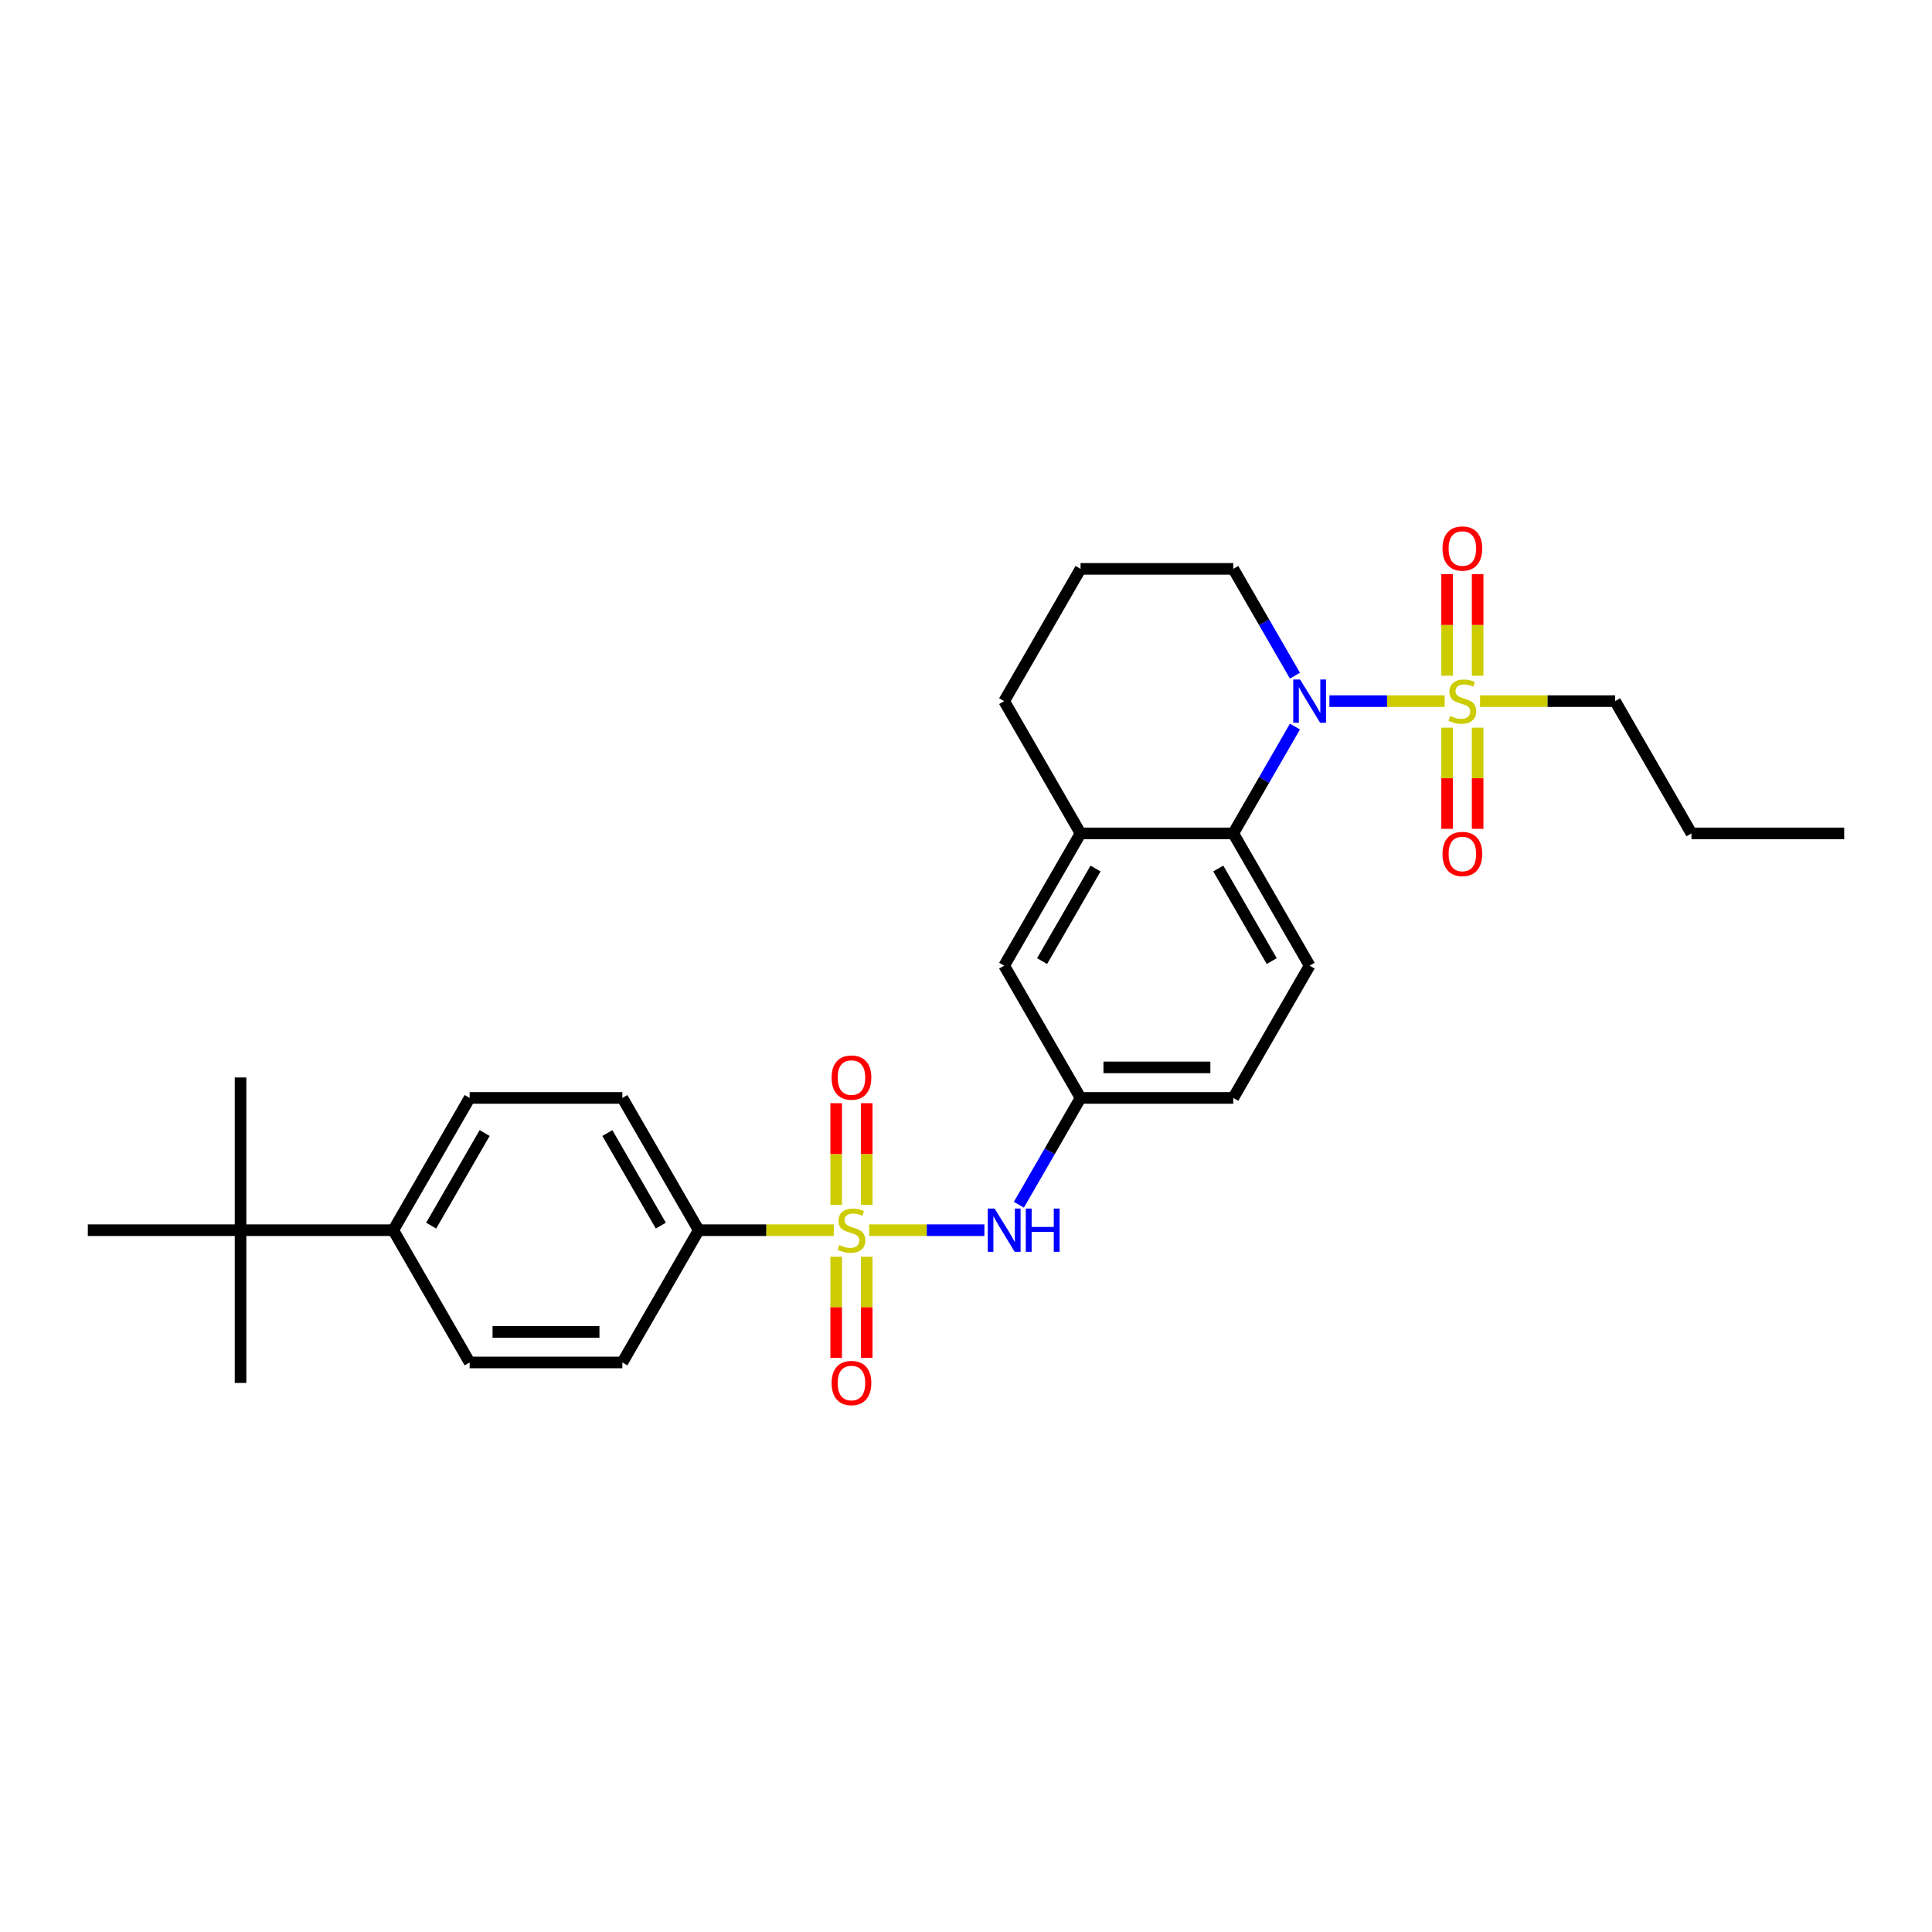 <?xml version='1.0' encoding='iso-8859-1'?>
<svg version='1.1' baseProfile='full'
              xmlns='http://www.w3.org/2000/svg'
                      xmlns:rdkit='http://www.rdkit.org/xml'
                      xmlns:xlink='http://www.w3.org/1999/xlink'
                  xml:space='preserve'
width='1000px' height='1000px' viewBox='0 0 1000 1000'>
<!-- END OF HEADER -->
<rect style='opacity:1.0;fill:#FFFFFF;stroke:none' width='1000' height='1000' x='0' y='0'> </rect>
<path class='bond-3' d='M 449.866,636.747 L 479.695,636.747' style='fill:none;fill-rule:evenodd;stroke:#CCCC00;stroke-width:6px;stroke-linecap:butt;stroke-linejoin:miter;stroke-opacity:1' />
<path class='bond-3' d='M 479.695,636.747 L 509.525,636.747' style='fill:none;fill-rule:evenodd;stroke:#0000FF;stroke-width:6px;stroke-linecap:butt;stroke-linejoin:miter;stroke-opacity:1' />
<path class='bond-5' d='M 431.557,636.747 L 396.609,636.747' style='fill:none;fill-rule:evenodd;stroke:#CCCC00;stroke-width:6px;stroke-linecap:butt;stroke-linejoin:miter;stroke-opacity:1' />
<path class='bond-5' d='M 396.609,636.747 L 361.66,636.747' style='fill:none;fill-rule:evenodd;stroke:#000000;stroke-width:6px;stroke-linecap:butt;stroke-linejoin:miter;stroke-opacity:1' />
<path class='bond-6' d='M 448.617,623.609 L 448.617,597.31' style='fill:none;fill-rule:evenodd;stroke:#CCCC00;stroke-width:6px;stroke-linecap:butt;stroke-linejoin:miter;stroke-opacity:1' />
<path class='bond-6' d='M 448.617,597.31 L 448.617,571.012' style='fill:none;fill-rule:evenodd;stroke:#FF0000;stroke-width:6px;stroke-linecap:butt;stroke-linejoin:miter;stroke-opacity:1' />
<path class='bond-6' d='M 432.806,623.609 L 432.806,597.31' style='fill:none;fill-rule:evenodd;stroke:#CCCC00;stroke-width:6px;stroke-linecap:butt;stroke-linejoin:miter;stroke-opacity:1' />
<path class='bond-6' d='M 432.806,597.31 L 432.806,571.012' style='fill:none;fill-rule:evenodd;stroke:#FF0000;stroke-width:6px;stroke-linecap:butt;stroke-linejoin:miter;stroke-opacity:1' />
<path class='bond-7' d='M 432.806,650.486 L 432.806,676.666' style='fill:none;fill-rule:evenodd;stroke:#CCCC00;stroke-width:6px;stroke-linecap:butt;stroke-linejoin:miter;stroke-opacity:1' />
<path class='bond-7' d='M 432.806,676.666 L 432.806,702.846' style='fill:none;fill-rule:evenodd;stroke:#FF0000;stroke-width:6px;stroke-linecap:butt;stroke-linejoin:miter;stroke-opacity:1' />
<path class='bond-7' d='M 448.617,650.486 L 448.617,676.666' style='fill:none;fill-rule:evenodd;stroke:#CCCC00;stroke-width:6px;stroke-linecap:butt;stroke-linejoin:miter;stroke-opacity:1' />
<path class='bond-7' d='M 448.617,676.666 L 448.617,702.846' style='fill:none;fill-rule:evenodd;stroke:#FF0000;stroke-width:6px;stroke-linecap:butt;stroke-linejoin:miter;stroke-opacity:1' />
<path class='bond-0' d='M 747.763,362.905 L 717.933,362.905' style='fill:none;fill-rule:evenodd;stroke:#CCCC00;stroke-width:6px;stroke-linecap:butt;stroke-linejoin:miter;stroke-opacity:1' />
<path class='bond-0' d='M 717.933,362.905 L 688.103,362.905' style='fill:none;fill-rule:evenodd;stroke:#0000FF;stroke-width:6px;stroke-linecap:butt;stroke-linejoin:miter;stroke-opacity:1' />
<path class='bond-8' d='M 749.012,376.644 L 749.012,402.824' style='fill:none;fill-rule:evenodd;stroke:#CCCC00;stroke-width:6px;stroke-linecap:butt;stroke-linejoin:miter;stroke-opacity:1' />
<path class='bond-8' d='M 749.012,402.824 L 749.012,429.003' style='fill:none;fill-rule:evenodd;stroke:#FF0000;stroke-width:6px;stroke-linecap:butt;stroke-linejoin:miter;stroke-opacity:1' />
<path class='bond-8' d='M 764.822,376.644 L 764.822,402.824' style='fill:none;fill-rule:evenodd;stroke:#CCCC00;stroke-width:6px;stroke-linecap:butt;stroke-linejoin:miter;stroke-opacity:1' />
<path class='bond-8' d='M 764.822,402.824 L 764.822,429.003' style='fill:none;fill-rule:evenodd;stroke:#FF0000;stroke-width:6px;stroke-linecap:butt;stroke-linejoin:miter;stroke-opacity:1' />
<path class='bond-9' d='M 764.822,349.767 L 764.822,323.468' style='fill:none;fill-rule:evenodd;stroke:#CCCC00;stroke-width:6px;stroke-linecap:butt;stroke-linejoin:miter;stroke-opacity:1' />
<path class='bond-9' d='M 764.822,323.468 L 764.822,297.17' style='fill:none;fill-rule:evenodd;stroke:#FF0000;stroke-width:6px;stroke-linecap:butt;stroke-linejoin:miter;stroke-opacity:1' />
<path class='bond-9' d='M 749.012,349.767 L 749.012,323.468' style='fill:none;fill-rule:evenodd;stroke:#CCCC00;stroke-width:6px;stroke-linecap:butt;stroke-linejoin:miter;stroke-opacity:1' />
<path class='bond-9' d='M 749.012,323.468 L 749.012,297.17' style='fill:none;fill-rule:evenodd;stroke:#FF0000;stroke-width:6px;stroke-linecap:butt;stroke-linejoin:miter;stroke-opacity:1' />
<path class='bond-19' d='M 766.071,362.905 L 801.02,362.905' style='fill:none;fill-rule:evenodd;stroke:#CCCC00;stroke-width:6px;stroke-linecap:butt;stroke-linejoin:miter;stroke-opacity:1' />
<path class='bond-19' d='M 801.02,362.905 L 835.968,362.905' style='fill:none;fill-rule:evenodd;stroke:#000000;stroke-width:6px;stroke-linecap:butt;stroke-linejoin:miter;stroke-opacity:1' />
<path class='bond-1' d='M 670.262,376.075 L 654.301,403.72' style='fill:none;fill-rule:evenodd;stroke:#0000FF;stroke-width:6px;stroke-linecap:butt;stroke-linejoin:miter;stroke-opacity:1' />
<path class='bond-1' d='M 654.301,403.72 L 638.34,431.366' style='fill:none;fill-rule:evenodd;stroke:#000000;stroke-width:6px;stroke-linecap:butt;stroke-linejoin:miter;stroke-opacity:1' />
<path class='bond-21' d='M 670.262,349.735 L 654.301,322.09' style='fill:none;fill-rule:evenodd;stroke:#0000FF;stroke-width:6px;stroke-linecap:butt;stroke-linejoin:miter;stroke-opacity:1' />
<path class='bond-21' d='M 654.301,322.09 L 638.34,294.445' style='fill:none;fill-rule:evenodd;stroke:#000000;stroke-width:6px;stroke-linecap:butt;stroke-linejoin:miter;stroke-opacity:1' />
<path class='bond-2' d='M 638.34,431.366 L 677.866,499.826' style='fill:none;fill-rule:evenodd;stroke:#000000;stroke-width:6px;stroke-linecap:butt;stroke-linejoin:miter;stroke-opacity:1' />
<path class='bond-2' d='M 630.577,449.54 L 658.245,497.462' style='fill:none;fill-rule:evenodd;stroke:#000000;stroke-width:6px;stroke-linecap:butt;stroke-linejoin:miter;stroke-opacity:1' />
<path class='bond-30' d='M 638.34,431.366 L 559.289,431.366' style='fill:none;fill-rule:evenodd;stroke:#000000;stroke-width:6px;stroke-linecap:butt;stroke-linejoin:miter;stroke-opacity:1' />
<path class='bond-11' d='M 527.367,623.577 L 543.328,595.932' style='fill:none;fill-rule:evenodd;stroke:#0000FF;stroke-width:6px;stroke-linecap:butt;stroke-linejoin:miter;stroke-opacity:1' />
<path class='bond-11' d='M 543.328,595.932 L 559.289,568.287' style='fill:none;fill-rule:evenodd;stroke:#000000;stroke-width:6px;stroke-linecap:butt;stroke-linejoin:miter;stroke-opacity:1' />
<path class='bond-4' d='M 559.289,431.366 L 519.763,499.826' style='fill:none;fill-rule:evenodd;stroke:#000000;stroke-width:6px;stroke-linecap:butt;stroke-linejoin:miter;stroke-opacity:1' />
<path class='bond-4' d='M 567.052,449.54 L 539.384,497.462' style='fill:none;fill-rule:evenodd;stroke:#000000;stroke-width:6px;stroke-linecap:butt;stroke-linejoin:miter;stroke-opacity:1' />
<path class='bond-22' d='M 559.289,431.366 L 519.763,362.905' style='fill:none;fill-rule:evenodd;stroke:#000000;stroke-width:6px;stroke-linecap:butt;stroke-linejoin:miter;stroke-opacity:1' />
<path class='bond-15' d='M 361.66,636.747 L 322.134,705.208' style='fill:none;fill-rule:evenodd;stroke:#000000;stroke-width:6px;stroke-linecap:butt;stroke-linejoin:miter;stroke-opacity:1' />
<path class='bond-16' d='M 361.66,636.747 L 322.134,568.287' style='fill:none;fill-rule:evenodd;stroke:#000000;stroke-width:6px;stroke-linecap:butt;stroke-linejoin:miter;stroke-opacity:1' />
<path class='bond-16' d='M 342.039,634.383 L 314.371,586.461' style='fill:none;fill-rule:evenodd;stroke:#000000;stroke-width:6px;stroke-linecap:butt;stroke-linejoin:miter;stroke-opacity:1' />
<path class='bond-10' d='M 677.866,499.826 L 638.34,568.287' style='fill:none;fill-rule:evenodd;stroke:#000000;stroke-width:6px;stroke-linecap:butt;stroke-linejoin:miter;stroke-opacity:1' />
<path class='bond-12' d='M 559.289,568.287 L 519.763,499.826' style='fill:none;fill-rule:evenodd;stroke:#000000;stroke-width:6px;stroke-linecap:butt;stroke-linejoin:miter;stroke-opacity:1' />
<path class='bond-20' d='M 559.289,568.287 L 638.34,568.287' style='fill:none;fill-rule:evenodd;stroke:#000000;stroke-width:6px;stroke-linecap:butt;stroke-linejoin:miter;stroke-opacity:1' />
<path class='bond-20' d='M 571.146,552.476 L 626.482,552.476' style='fill:none;fill-rule:evenodd;stroke:#000000;stroke-width:6px;stroke-linecap:butt;stroke-linejoin:miter;stroke-opacity:1' />
<path class='bond-13' d='M 124.506,636.747 L 203.557,636.747' style='fill:none;fill-rule:evenodd;stroke:#000000;stroke-width:6px;stroke-linecap:butt;stroke-linejoin:miter;stroke-opacity:1' />
<path class='bond-24' d='M 124.506,636.747 L 124.506,557.696' style='fill:none;fill-rule:evenodd;stroke:#000000;stroke-width:6px;stroke-linecap:butt;stroke-linejoin:miter;stroke-opacity:1' />
<path class='bond-25' d='M 124.506,636.747 L 124.506,715.798' style='fill:none;fill-rule:evenodd;stroke:#000000;stroke-width:6px;stroke-linecap:butt;stroke-linejoin:miter;stroke-opacity:1' />
<path class='bond-26' d='M 124.506,636.747 L 45.455,636.747' style='fill:none;fill-rule:evenodd;stroke:#000000;stroke-width:6px;stroke-linecap:butt;stroke-linejoin:miter;stroke-opacity:1' />
<path class='bond-14' d='M 203.557,636.747 L 243.083,568.287' style='fill:none;fill-rule:evenodd;stroke:#000000;stroke-width:6px;stroke-linecap:butt;stroke-linejoin:miter;stroke-opacity:1' />
<path class='bond-14' d='M 223.178,634.383 L 250.846,586.461' style='fill:none;fill-rule:evenodd;stroke:#000000;stroke-width:6px;stroke-linecap:butt;stroke-linejoin:miter;stroke-opacity:1' />
<path class='bond-29' d='M 203.557,636.747 L 243.083,705.208' style='fill:none;fill-rule:evenodd;stroke:#000000;stroke-width:6px;stroke-linecap:butt;stroke-linejoin:miter;stroke-opacity:1' />
<path class='bond-17' d='M 322.134,705.208 L 243.083,705.208' style='fill:none;fill-rule:evenodd;stroke:#000000;stroke-width:6px;stroke-linecap:butt;stroke-linejoin:miter;stroke-opacity:1' />
<path class='bond-17' d='M 310.277,689.397 L 254.941,689.397' style='fill:none;fill-rule:evenodd;stroke:#000000;stroke-width:6px;stroke-linecap:butt;stroke-linejoin:miter;stroke-opacity:1' />
<path class='bond-18' d='M 322.134,568.287 L 243.083,568.287' style='fill:none;fill-rule:evenodd;stroke:#000000;stroke-width:6px;stroke-linecap:butt;stroke-linejoin:miter;stroke-opacity:1' />
<path class='bond-27' d='M 835.968,362.905 L 875.494,431.366' style='fill:none;fill-rule:evenodd;stroke:#000000;stroke-width:6px;stroke-linecap:butt;stroke-linejoin:miter;stroke-opacity:1' />
<path class='bond-31' d='M 638.34,294.445 L 559.289,294.445' style='fill:none;fill-rule:evenodd;stroke:#000000;stroke-width:6px;stroke-linecap:butt;stroke-linejoin:miter;stroke-opacity:1' />
<path class='bond-23' d='M 519.763,362.905 L 559.289,294.445' style='fill:none;fill-rule:evenodd;stroke:#000000;stroke-width:6px;stroke-linecap:butt;stroke-linejoin:miter;stroke-opacity:1' />
<path class='bond-28' d='M 875.494,431.366 L 954.545,431.366' style='fill:none;fill-rule:evenodd;stroke:#000000;stroke-width:6px;stroke-linecap:butt;stroke-linejoin:miter;stroke-opacity:1' />
<path  class='atom-0' d='M 434.387 644.431
Q 434.64 644.526, 435.684 644.968
Q 436.727 645.411, 437.866 645.696
Q 439.036 645.949, 440.174 645.949
Q 442.292 645.949, 443.526 644.937
Q 444.759 643.893, 444.759 642.091
Q 444.759 640.858, 444.126 640.099
Q 443.526 639.34, 442.577 638.929
Q 441.628 638.518, 440.047 638.044
Q 438.055 637.443, 436.854 636.874
Q 435.684 636.304, 434.83 635.103
Q 434.008 633.901, 434.008 631.878
Q 434.008 629.063, 435.905 627.324
Q 437.834 625.585, 441.628 625.585
Q 444.221 625.585, 447.162 626.818
L 446.435 629.253
Q 443.747 628.146, 441.723 628.146
Q 439.542 628.146, 438.34 629.063
Q 437.138 629.949, 437.17 631.498
Q 437.17 632.7, 437.771 633.427
Q 438.403 634.154, 439.289 634.565
Q 440.206 634.976, 441.723 635.451
Q 443.747 636.083, 444.949 636.715
Q 446.15 637.348, 447.004 638.644
Q 447.889 639.909, 447.889 642.091
Q 447.889 645.19, 445.802 646.866
Q 443.747 648.51, 440.3 648.51
Q 438.308 648.51, 436.791 648.067
Q 435.304 647.656, 433.534 646.929
L 434.387 644.431
' fill='#CCCC00'/>
<path  class='atom-1' d='M 750.593 370.589
Q 750.846 370.684, 751.889 371.126
Q 752.933 371.569, 754.071 371.854
Q 755.241 372.107, 756.379 372.107
Q 758.498 372.107, 759.731 371.095
Q 760.964 370.051, 760.964 368.249
Q 760.964 367.016, 760.332 366.257
Q 759.731 365.498, 758.783 365.087
Q 757.834 364.676, 756.253 364.202
Q 754.261 363.601, 753.059 363.032
Q 751.889 362.462, 751.036 361.261
Q 750.213 360.059, 750.213 358.036
Q 750.213 355.221, 752.111 353.482
Q 754.04 351.743, 757.834 351.743
Q 760.427 351.743, 763.368 352.976
L 762.64 355.411
Q 759.953 354.304, 757.929 354.304
Q 755.747 354.304, 754.545 355.221
Q 753.344 356.107, 753.375 357.656
Q 753.375 358.858, 753.976 359.585
Q 754.609 360.312, 755.494 360.723
Q 756.411 361.134, 757.929 361.609
Q 759.953 362.241, 761.154 362.873
Q 762.356 363.506, 763.209 364.802
Q 764.095 366.067, 764.095 368.249
Q 764.095 371.348, 762.008 373.024
Q 759.953 374.668, 756.506 374.668
Q 754.514 374.668, 752.996 374.225
Q 751.51 373.814, 749.739 373.087
L 750.593 370.589
' fill='#CCCC00'/>
<path  class='atom-2' d='M 672.917 351.711
L 680.253 363.569
Q 680.98 364.739, 682.15 366.858
Q 683.32 368.976, 683.383 369.103
L 683.383 351.711
L 686.356 351.711
L 686.356 374.099
L 683.289 374.099
L 675.415 361.134
Q 674.498 359.617, 673.518 357.877
Q 672.569 356.138, 672.285 355.601
L 672.285 374.099
L 669.375 374.099
L 669.375 351.711
L 672.917 351.711
' fill='#0000FF'/>
<path  class='atom-4' d='M 514.814 625.553
L 522.15 637.411
Q 522.877 638.581, 524.047 640.7
Q 525.217 642.818, 525.281 642.945
L 525.281 625.553
L 528.253 625.553
L 528.253 647.941
L 525.186 647.941
L 517.312 634.976
Q 516.395 633.459, 515.415 631.719
Q 514.466 629.98, 514.182 629.443
L 514.182 647.941
L 511.273 647.941
L 511.273 625.553
L 514.814 625.553
' fill='#0000FF'/>
<path  class='atom-4' d='M 530.941 625.553
L 533.976 625.553
L 533.976 635.071
L 545.423 635.071
L 545.423 625.553
L 548.458 625.553
L 548.458 647.941
L 545.423 647.941
L 545.423 637.601
L 533.976 637.601
L 533.976 647.941
L 530.941 647.941
L 530.941 625.553
' fill='#0000FF'/>
<path  class='atom-7' d='M 430.435 557.759
Q 430.435 552.383, 433.091 549.38
Q 435.747 546.376, 440.711 546.376
Q 445.676 546.376, 448.332 549.38
Q 450.988 552.383, 450.988 557.759
Q 450.988 563.198, 448.3 566.297
Q 445.613 569.364, 440.711 569.364
Q 435.779 569.364, 433.091 566.297
Q 430.435 563.229, 430.435 557.759
M 440.711 566.834
Q 444.126 566.834, 445.96 564.557
Q 447.826 562.249, 447.826 557.759
Q 447.826 553.364, 445.96 551.15
Q 444.126 548.905, 440.711 548.905
Q 437.296 548.905, 435.431 551.119
Q 433.597 553.332, 433.597 557.759
Q 433.597 562.281, 435.431 564.557
Q 437.296 566.834, 440.711 566.834
' fill='#FF0000'/>
<path  class='atom-8' d='M 430.435 715.862
Q 430.435 710.486, 433.091 707.482
Q 435.747 704.478, 440.711 704.478
Q 445.676 704.478, 448.332 707.482
Q 450.988 710.486, 450.988 715.862
Q 450.988 721.3, 448.3 724.399
Q 445.613 727.466, 440.711 727.466
Q 435.779 727.466, 433.091 724.399
Q 430.435 721.332, 430.435 715.862
M 440.711 724.937
Q 444.126 724.937, 445.96 722.66
Q 447.826 720.352, 447.826 715.862
Q 447.826 711.466, 445.96 709.253
Q 444.126 707.008, 440.711 707.008
Q 437.296 707.008, 435.431 709.221
Q 433.597 711.435, 433.597 715.862
Q 433.597 720.383, 435.431 722.66
Q 437.296 724.937, 440.711 724.937
' fill='#FF0000'/>
<path  class='atom-9' d='M 746.64 442.02
Q 746.64 436.644, 749.296 433.64
Q 751.953 430.636, 756.917 430.636
Q 761.881 430.636, 764.538 433.64
Q 767.194 436.644, 767.194 442.02
Q 767.194 447.458, 764.506 450.557
Q 761.818 453.624, 756.917 453.624
Q 751.984 453.624, 749.296 450.557
Q 746.64 447.49, 746.64 442.02
M 756.917 451.095
Q 760.332 451.095, 762.166 448.818
Q 764.032 446.51, 764.032 442.02
Q 764.032 437.624, 762.166 435.411
Q 760.332 433.166, 756.917 433.166
Q 753.502 433.166, 751.636 435.379
Q 749.802 437.593, 749.802 442.02
Q 749.802 446.541, 751.636 448.818
Q 753.502 451.095, 756.917 451.095
' fill='#FF0000'/>
<path  class='atom-10' d='M 746.64 283.917
Q 746.64 278.541, 749.296 275.537
Q 751.953 272.534, 756.917 272.534
Q 761.881 272.534, 764.538 275.537
Q 767.194 278.541, 767.194 283.917
Q 767.194 289.356, 764.506 292.454
Q 761.818 295.522, 756.917 295.522
Q 751.984 295.522, 749.296 292.454
Q 746.64 289.387, 746.64 283.917
M 756.917 292.992
Q 760.332 292.992, 762.166 290.715
Q 764.032 288.407, 764.032 283.917
Q 764.032 279.522, 762.166 277.308
Q 760.332 275.063, 756.917 275.063
Q 753.502 275.063, 751.636 277.277
Q 749.802 279.49, 749.802 283.917
Q 749.802 288.439, 751.636 290.715
Q 753.502 292.992, 756.917 292.992
' fill='#FF0000'/>
</svg>
